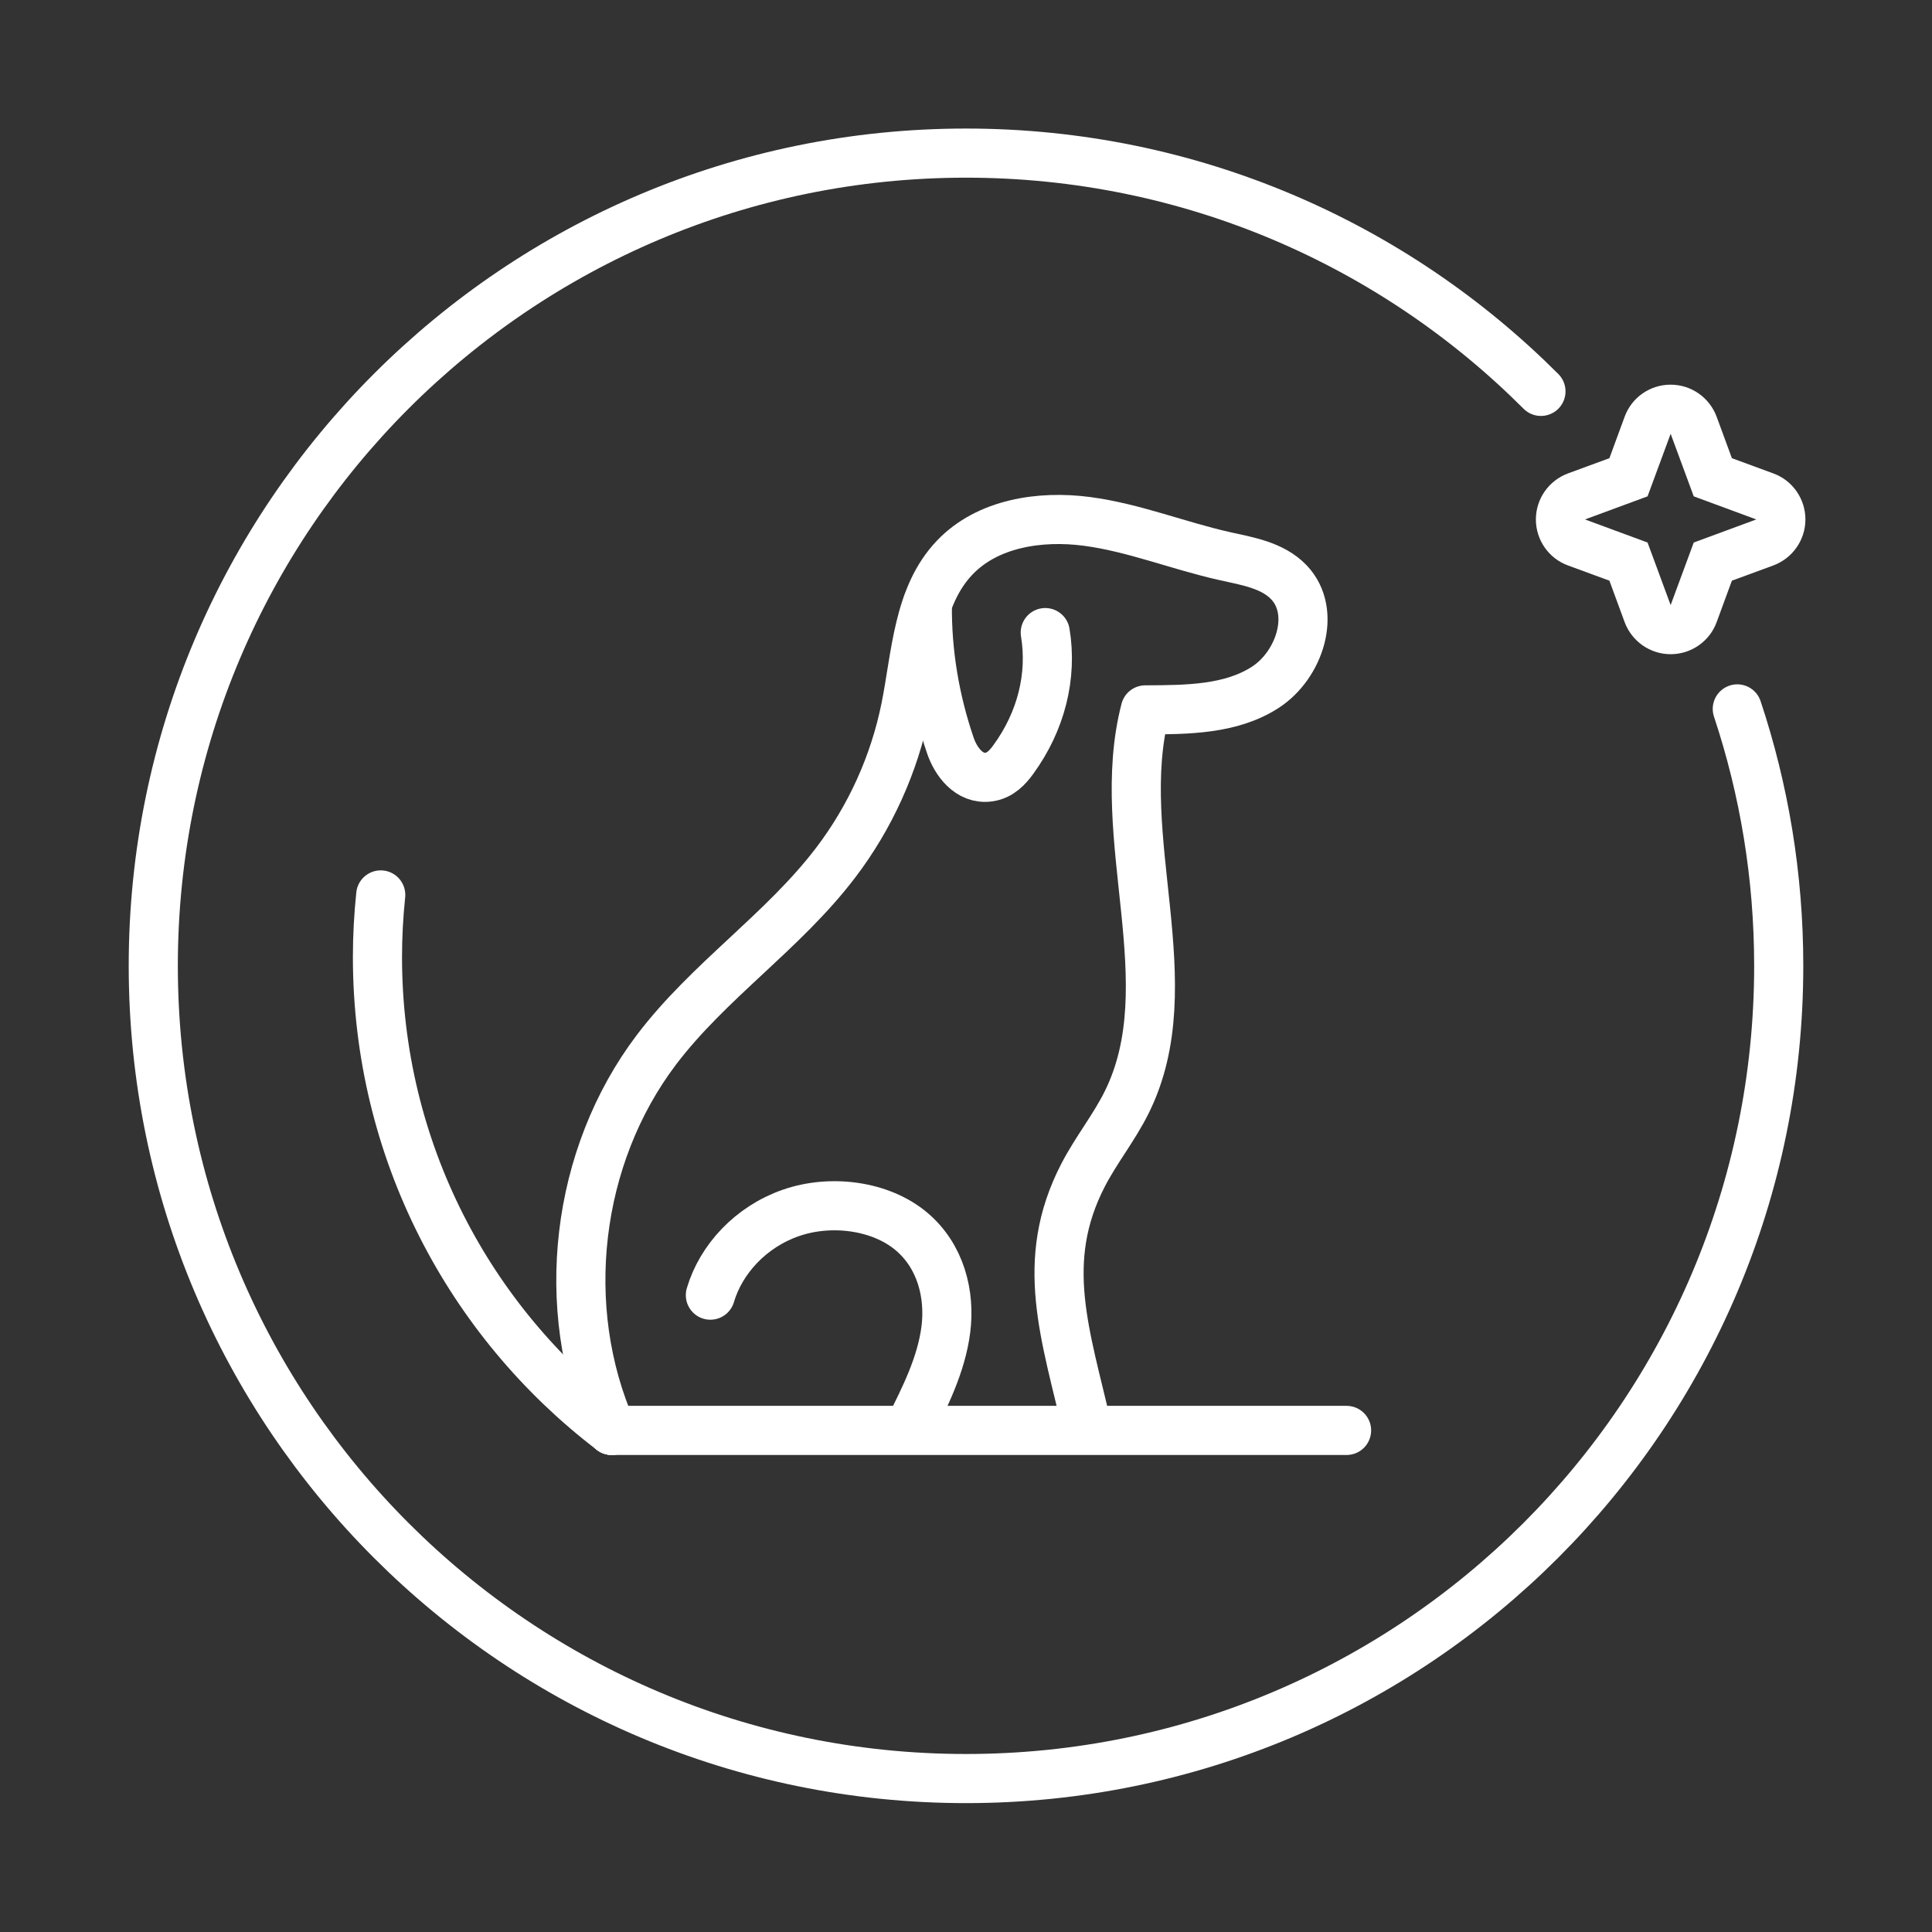 <?xml version="1.0" encoding="UTF-8"?> <svg xmlns="http://www.w3.org/2000/svg" id="Layer_2" data-name="Layer 2" viewBox="0 0 117.98 117.98"><rect x="0" y="0" width="117.98" height="117.98" fill="#333333" stroke="none"/><defs><style> .cls-1, .cls-2 { fill: none; } .cls-3 { fill: #fff; } .cls-2 { stroke: #fff; stroke-linecap: round; stroke-linejoin: round; stroke-width: 3px; } </style></defs><g id="Layer_1-2" data-name="Layer 1"><g><g><path class="cls-2" d="M94.1,23.9c-8.98-8.99-21.4-14.55-35.11-14.55-27.41,0-49.63,22.22-49.63,49.63s22.22,49.63,49.63,49.63,49.63-22.22,49.63-49.63c0-5.48-.89-10.76-2.53-15.69"></path><g><path class="cls-2" d="M37.36,87.35c-3.3-7.49-2.21-16.73,2.73-23.25,3.19-4.21,7.75-7.22,10.94-11.42,2.11-2.77,3.58-6.02,4.27-9.43.65-3.22.74-6.84,3.01-9.21,2-2.09,5.2-2.58,8.07-2.2s5.59,1.49,8.41,2.12c1.4.31,2.93.56,3.92,1.6,1.72,1.81.66,5.05-1.44,6.41s-4.77,1.37-7.33,1.38c-2.03,7.83,2.46,16.73-1.14,23.97-.77,1.55-1.87,2.91-2.66,4.44-2.73,5.28-1.06,9.74.27,15.54"></path><path class="cls-2" d="M43.38,79.09c.65-2.2,2.47-4.17,4.91-5.02s5.48-.46,7.37,1.13c1.79,1.51,2.37,3.84,2.1,5.98s-1.28,4.16-2.28,6.13"></path><path class="cls-2" d="M56.63,36.92c-.03,2.9.45,5.81,1.41,8.62.32.94,1.13,2.09,2.36,1.91.69-.1,1.14-.6,1.48-1.07,1.7-2.33,2.39-5.1,1.95-7.75"></path></g><path class="cls-3" d="M102.02,26.49l1.41,3.82,3.82,1.41-3.82,1.41-1.41,3.82-1.41-3.82-3.82-1.41,3.82-1.41,1.41-3.82M102.02,23.49c-1.26,0-2.38.78-2.81,1.96l-.93,2.53-2.53.93c-1.18.44-1.96,1.56-1.96,2.81s.78,2.38,1.96,2.81l2.53.93.93,2.53c.44,1.18,1.56,1.96,2.81,1.96s2.38-.78,2.81-1.96l.93-2.53,2.53-.93c1.18-.44,1.96-1.56,1.96-2.81s-.78-2.38-1.96-2.81l-2.53-.93-.93-2.53c-.44-1.18-1.56-1.96-2.81-1.96h0Z"></path><line class="cls-2" x1="82.23" y1="87.35" x2="37.36" y2="87.35"></line><path class="cls-2" d="M23.25,54.65c-.13,1.25-.2,2.51-.2,3.79,0,11.79,5.61,22.27,14.31,28.91"></path></g><circle class="cls-1" cx="58.99" cy="58.99" r="58.99"></circle></g></g></svg> 